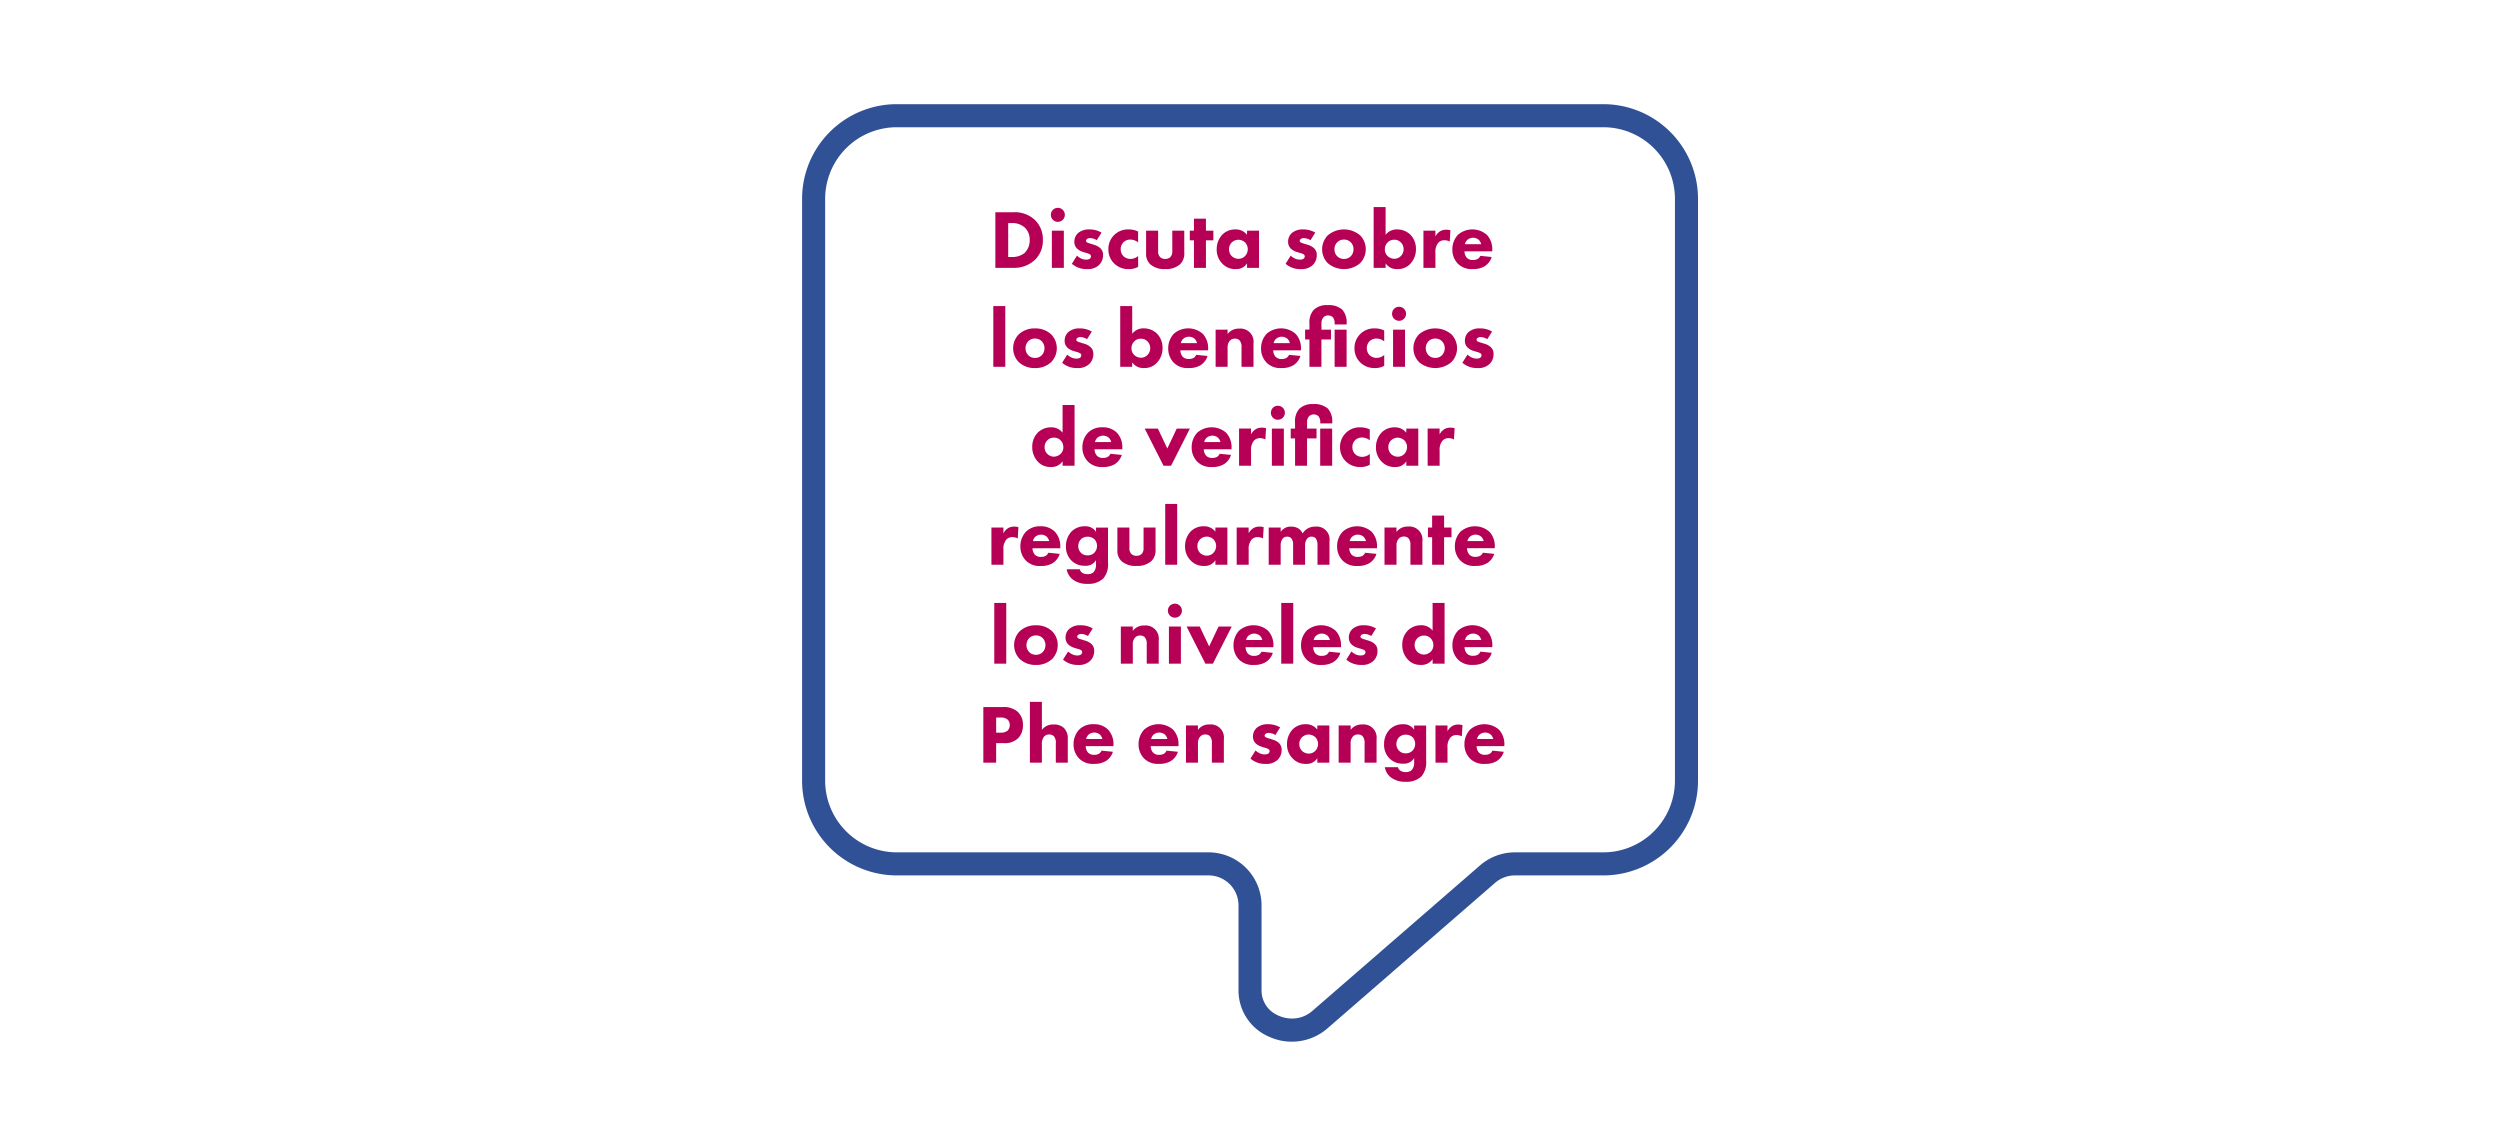 <?xml version="1.0" encoding="UTF-8"?>
<svg xmlns="http://www.w3.org/2000/svg" width="480" height="220" viewBox="0 0 480 220">
  <g id="benefits_speech_bubble_ES" transform="translate(-13161 4475)">
    <rect id="Rectangle_2300" data-name="Rectangle 2300" width="480" height="220" transform="translate(13161 -4475)" fill="none"></rect>
    <g id="Layer_1-2" transform="translate(13315 -4455)">
      <g id="Group_1517">
        <path id="Path_760" d="M133.085,149.481a5.811,5.811,0,0,1,3.782-1.4h16.976a18.2,18.2,0,0,0,18.176-18.19V18.162A18.193,18.193,0,0,0,153.842,0H18.176A18.188,18.188,0,0,0,0,18.162V129.89a18.2,18.2,0,0,0,18.176,18.19H78.032a5.76,5.76,0,0,1,5.762,5.748V170.2a9.635,9.635,0,0,0,5.817,8.826,10.448,10.448,0,0,0,11.262-1.58ZM94.069,175.558a6.309,6.309,0,0,1-2.629-.573,5.219,5.219,0,0,1-3.223-4.789V153.828a10.193,10.193,0,0,0-10.2-10.178H18.176A13.772,13.772,0,0,1,4.43,129.89V18.162A13.758,13.758,0,0,1,18.176,4.43H153.842a13.753,13.753,0,0,1,13.746,13.732V129.89a13.768,13.768,0,0,1-13.746,13.76H136.867a10.236,10.236,0,0,0-6.694,2.5L97.954,174.109a5.871,5.871,0,0,1-3.885,1.449Z" fill="#305196"></path>
        <path id="Path_1582" data-name="Path 1582" d="M11.108,5.328V16h3.456a5.752,5.752,0,0,0,4.208-1.6,5.1,5.1,0,0,0,1.456-3.776A5.1,5.1,0,0,0,18.692,6.8a5.623,5.623,0,0,0-4.208-1.472Zm2.464,2.08h.656a3.523,3.523,0,0,1,2.592.912,3.158,3.158,0,0,1,.88,2.3A3.334,3.334,0,0,1,16.66,13.2a3.848,3.848,0,0,1-2.432.72h-.656Zm8.384,1.456V16h2.3V8.864Zm-.192-3.04A1.344,1.344,0,1,0,23.108,4.48,1.332,1.332,0,0,0,21.764,5.824Zm9.728,3.408a4.5,4.5,0,0,0-2.368-.608,3.146,3.146,0,0,0-2.16.72,2.211,2.211,0,0,0-.688,1.648,1.76,1.76,0,0,0,.512,1.3,2.85,2.85,0,0,0,1.152.656l.576.176a3.037,3.037,0,0,1,.7.256.471.471,0,0,1,.256.416.608.608,0,0,1-.24.464,1.289,1.289,0,0,1-.72.16,2.154,2.154,0,0,1-.96-.224,3.967,3.967,0,0,1-.784-.528L25.8,15.216a4.241,4.241,0,0,0,2.928,1.024,3.083,3.083,0,0,0,2.32-.816,2.591,2.591,0,0,0,.736-1.872,1.7,1.7,0,0,0-.56-1.36,3.034,3.034,0,0,0-1.184-.624l-.608-.192a4.141,4.141,0,0,1-.688-.24.374.374,0,0,1-.224-.32.493.493,0,0,1,.144-.32.978.978,0,0,1,.656-.208,2.62,2.62,0,0,1,1.264.4Zm7.024-.208a4.067,4.067,0,0,0-1.808-.4,3.745,3.745,0,0,0-3.9,3.824,3.72,3.72,0,0,0,1.12,2.72,3.835,3.835,0,0,0,2.768,1.072,3.565,3.565,0,0,0,1.824-.432v-2.08a2.249,2.249,0,0,1-1.472.56,1.9,1.9,0,0,1-1.392-.576,1.848,1.848,0,0,1-.48-1.28,1.88,1.88,0,0,1,.528-1.344,1.835,1.835,0,0,1,1.312-.512,2.313,2.313,0,0,1,1.5.544Zm1.536-.16v4.3a2.733,2.733,0,0,0,.784,2.144,4.046,4.046,0,0,0,2.88.928,4.053,4.053,0,0,0,2.864-.928,2.863,2.863,0,0,0,.8-2.288V8.864h-2.3V12.8a1.553,1.553,0,0,1-.384,1.152,1.428,1.428,0,0,1-.976.336,1.359,1.359,0,0,1-.96-.336,1.5,1.5,0,0,1-.4-1.152V8.864ZM52.964,10.72V8.864H51.54V6.56h-2.3v2.3h-.8V10.72h.8V16h2.3V10.72Zm6.464-1.056a2.677,2.677,0,0,0-2.24-1.04,3.44,3.44,0,0,0-2.48.976,4.064,4.064,0,0,0-1.1,2.88,3.776,3.776,0,0,0,1.04,2.672,3.382,3.382,0,0,0,2.672,1.088,2.378,2.378,0,0,0,2.112-1.1V16h2.3V8.864h-2.3Zm-1.664.944a1.928,1.928,0,0,1,1.28.5,1.893,1.893,0,0,1-.032,2.656,1.707,1.707,0,0,1-1.2.5,1.892,1.892,0,0,1-1.36-.56,1.84,1.84,0,0,1-.48-1.28,1.783,1.783,0,0,1,.528-1.3A1.816,1.816,0,0,1,57.764,10.608ZM72.532,9.232a4.5,4.5,0,0,0-2.368-.608,3.146,3.146,0,0,0-2.16.72,2.211,2.211,0,0,0-.688,1.648,1.76,1.76,0,0,0,.512,1.3,2.85,2.85,0,0,0,1.152.656l.576.176a3.036,3.036,0,0,1,.7.256.471.471,0,0,1,.256.416.608.608,0,0,1-.24.464,1.289,1.289,0,0,1-.72.16,2.154,2.154,0,0,1-.96-.224,3.967,3.967,0,0,1-.784-.528l-.976,1.552a4.241,4.241,0,0,0,2.928,1.024,3.083,3.083,0,0,0,2.32-.816,2.591,2.591,0,0,0,.736-1.872,1.7,1.7,0,0,0-.56-1.36,3.034,3.034,0,0,0-1.184-.624l-.608-.192a4.141,4.141,0,0,1-.688-.24.374.374,0,0,1-.224-.32.493.493,0,0,1,.144-.32.978.978,0,0,1,.656-.208,2.62,2.62,0,0,1,1.264.4Zm9.7,3.2a3.834,3.834,0,0,0-1.072-2.656,4.8,4.8,0,0,0-6.24,0,3.826,3.826,0,0,0,0,5.312,4.8,4.8,0,0,0,6.24,0A3.834,3.834,0,0,0,82.228,12.432Zm-4.192-1.856a1.76,1.76,0,0,1,1.3.512,1.806,1.806,0,0,1,.528,1.344,1.806,1.806,0,0,1-.528,1.344,1.749,1.749,0,0,1-1.28.512,1.774,1.774,0,0,1-1.312-.512,1.811,1.811,0,0,1-.528-1.344,1.806,1.806,0,0,1,.528-1.344A1.76,1.76,0,0,1,78.036,10.576Zm5.7-6.24V16h2.3v-.864a2.537,2.537,0,0,0,2.256,1.1,3.2,3.2,0,0,0,2.448-.976A4,4,0,0,0,91.86,12.4a3.814,3.814,0,0,0-1.12-2.816,3.6,3.6,0,0,0-2.48-.96,2.662,2.662,0,0,0-2.224,1.04V4.336ZM87.7,10.608a1.673,1.673,0,0,1,1.232.48,1.838,1.838,0,0,1,.56,1.36,1.808,1.808,0,0,1-.56,1.312,1.767,1.767,0,0,1-1.2.5,1.966,1.966,0,0,1-1.312-.528,1.735,1.735,0,0,1-.528-1.28,1.839,1.839,0,0,1,.512-1.312A1.692,1.692,0,0,1,87.7,10.608ZM93.3,16h2.3V13.1a2.71,2.71,0,0,1,.56-1.92,1.5,1.5,0,0,1,1.152-.48,2.175,2.175,0,0,1,1.04.256l.128-2.16a2.313,2.313,0,0,0-.752-.112,2.208,2.208,0,0,0-1.232.3,2.56,2.56,0,0,0-.9.992V8.864H93.3Zm7.968-4.544a1.6,1.6,0,0,1,.4-.768,1.691,1.691,0,0,1,2.256-.064,1.814,1.814,0,0,1,.464.832Zm5.248,1.136a4.07,4.07,0,0,0-1.008-2.9,4.222,4.222,0,0,0-5.568-.048,4.063,4.063,0,0,0-1.088,2.816,3.833,3.833,0,0,0,1.072,2.752,3.7,3.7,0,0,0,2.848,1.024,4.237,4.237,0,0,0,2.256-.528A3.191,3.191,0,0,0,106.4,13.92l-2.176-.224a1.4,1.4,0,0,1-.5.592,1.893,1.893,0,0,1-.928.208,1.546,1.546,0,0,1-1.184-.448,1.95,1.95,0,0,1-.432-1.216h5.328Zm-95.8,10.744V35h2.3V23.336Zm12.192,8.1a3.834,3.834,0,0,0-1.072-2.656,4.4,4.4,0,0,0-3.12-1.152,4.4,4.4,0,0,0-3.12,1.152,3.826,3.826,0,0,0,0,5.312,4.4,4.4,0,0,0,3.12,1.152,4.4,4.4,0,0,0,3.12-1.152A3.834,3.834,0,0,0,22.908,31.432Zm-4.192-1.856a1.76,1.76,0,0,1,1.3.512,1.975,1.975,0,0,1,0,2.688,1.749,1.749,0,0,1-1.28.512,1.774,1.774,0,0,1-1.312-.512,1.975,1.975,0,0,1,0-2.688A1.76,1.76,0,0,1,18.716,29.576Zm10.912-1.344a4.5,4.5,0,0,0-2.368-.608,3.146,3.146,0,0,0-2.16.72,2.211,2.211,0,0,0-.688,1.648,1.76,1.76,0,0,0,.512,1.3,2.85,2.85,0,0,0,1.152.656l.576.176a3.037,3.037,0,0,1,.7.256.471.471,0,0,1,.256.416.608.608,0,0,1-.24.464,1.289,1.289,0,0,1-.72.16,2.154,2.154,0,0,1-.96-.224,3.967,3.967,0,0,1-.784-.528l-.976,1.552A4.241,4.241,0,0,0,26.86,35.24a3.083,3.083,0,0,0,2.32-.816,2.591,2.591,0,0,0,.736-1.872,1.7,1.7,0,0,0-.56-1.36,3.034,3.034,0,0,0-1.184-.624l-.608-.192a4.141,4.141,0,0,1-.688-.24.374.374,0,0,1-.224-.32.493.493,0,0,1,.144-.32.978.978,0,0,1,.656-.208,2.62,2.62,0,0,1,1.264.4Zm5.456-4.9V35h2.3v-.864a2.537,2.537,0,0,0,2.256,1.1,3.2,3.2,0,0,0,2.448-.976,4,4,0,0,0,1.12-2.864,3.814,3.814,0,0,0-1.12-2.816,3.6,3.6,0,0,0-2.48-.96,2.662,2.662,0,0,0-2.224,1.04V23.336Zm3.968,6.272a1.673,1.673,0,0,1,1.232.48,1.838,1.838,0,0,1,.56,1.36,1.808,1.808,0,0,1-.56,1.312,1.767,1.767,0,0,1-1.2.5,1.966,1.966,0,0,1-1.312-.528,1.735,1.735,0,0,1-.528-1.28,1.839,1.839,0,0,1,.512-1.312A1.692,1.692,0,0,1,39.052,29.608Zm7.664.848a1.6,1.6,0,0,1,.4-.768,1.691,1.691,0,0,1,2.256-.064,1.815,1.815,0,0,1,.464.832Zm5.248,1.136a4.07,4.07,0,0,0-1.008-2.9,4.222,4.222,0,0,0-5.568-.048A4.063,4.063,0,0,0,44.3,31.464a3.833,3.833,0,0,0,1.072,2.752A3.7,3.7,0,0,0,48.22,35.24a4.237,4.237,0,0,0,2.256-.528,3.191,3.191,0,0,0,1.376-1.792L49.676,32.7a1.4,1.4,0,0,1-.5.592,1.893,1.893,0,0,1-.928.208,1.546,1.546,0,0,1-1.184-.448,1.95,1.95,0,0,1-.432-1.216h5.328ZM53.4,35h2.3V31.336a1.826,1.826,0,0,1,.448-1.36,1.252,1.252,0,0,1,.96-.384,1.208,1.208,0,0,1,.88.32,1.978,1.978,0,0,1,.384,1.424V35h2.3V30.488a2.517,2.517,0,0,0-2.768-2.816,2.606,2.606,0,0,0-2.208,1.04v-.848H53.4ZM64.54,30.456a1.6,1.6,0,0,1,.4-.768,1.691,1.691,0,0,1,2.256-.064,1.814,1.814,0,0,1,.464.832Zm5.248,1.136a4.07,4.07,0,0,0-1.008-2.9,4.222,4.222,0,0,0-5.568-.048,4.063,4.063,0,0,0-1.088,2.816A3.833,3.833,0,0,0,63.2,34.216a3.7,3.7,0,0,0,2.848,1.024,4.237,4.237,0,0,0,2.256-.528,3.191,3.191,0,0,0,1.376-1.792L67.5,32.7a1.4,1.4,0,0,1-.5.592,1.893,1.893,0,0,1-.928.208,1.546,1.546,0,0,1-1.184-.448,1.95,1.95,0,0,1-.432-1.216h5.328Zm5.76-1.84V27.864H73.724V26.648a1.676,1.676,0,0,1,.368-1.136A1.217,1.217,0,0,1,75,25.144a1.246,1.246,0,0,1,.912.352,1.773,1.773,0,0,1,.336,1.248v.128h2.3V26.76a3.669,3.669,0,0,0-.848-2.752,3.958,3.958,0,0,0-2.8-.848,3.535,3.535,0,0,0-2.688.928,3.625,3.625,0,0,0-.8,2.656v1.12h-.832v1.888h.832V35h2.3V29.752Zm.7-1.888V35h2.3V27.864Zm9.52.16a4.067,4.067,0,0,0-1.808-.4,3.745,3.745,0,0,0-3.9,3.824,3.72,3.72,0,0,0,1.12,2.72,3.835,3.835,0,0,0,2.768,1.072,3.565,3.565,0,0,0,1.824-.432v-2.08a2.249,2.249,0,0,1-1.472.56,1.9,1.9,0,0,1-1.392-.576,1.848,1.848,0,0,1-.48-1.28,1.88,1.88,0,0,1,.528-1.344,1.835,1.835,0,0,1,1.312-.512,2.313,2.313,0,0,1,1.5.544Zm1.7-.16V35h2.3V27.864Zm-.192-3.04A1.344,1.344,0,1,0,88.62,23.48,1.332,1.332,0,0,0,87.276,24.824Zm12.48,6.608a3.834,3.834,0,0,0-1.072-2.656,4.8,4.8,0,0,0-6.24,0,3.826,3.826,0,0,0,0,5.312,4.8,4.8,0,0,0,6.24,0A3.834,3.834,0,0,0,99.756,31.432Zm-4.192-1.856a1.76,1.76,0,0,1,1.3.512,1.975,1.975,0,0,1,0,2.688,1.749,1.749,0,0,1-1.28.512,1.774,1.774,0,0,1-1.312-.512,1.975,1.975,0,0,1,0-2.688A1.76,1.76,0,0,1,95.564,29.576Zm10.912-1.344a4.5,4.5,0,0,0-2.368-.608,3.146,3.146,0,0,0-2.16.72,2.211,2.211,0,0,0-.688,1.648,1.76,1.76,0,0,0,.512,1.3,2.85,2.85,0,0,0,1.152.656l.576.176a3.036,3.036,0,0,1,.7.256.471.471,0,0,1,.256.416.608.608,0,0,1-.24.464,1.289,1.289,0,0,1-.72.16,2.154,2.154,0,0,1-.96-.224,3.967,3.967,0,0,1-.784-.528l-.976,1.552a4.241,4.241,0,0,0,2.928,1.024,3.083,3.083,0,0,0,2.32-.816,2.591,2.591,0,0,0,.736-1.872,1.7,1.7,0,0,0-.56-1.36,3.034,3.034,0,0,0-1.184-.624l-.608-.192a4.141,4.141,0,0,1-.688-.24.374.374,0,0,1-.224-.32.493.493,0,0,1,.144-.32.978.978,0,0,1,.656-.208,2.62,2.62,0,0,1,1.264.4Zm-80.16,14.1h-2.3v5.328a2.662,2.662,0,0,0-2.224-1.04,3.6,3.6,0,0,0-2.48.96,3.814,3.814,0,0,0-1.12,2.816,4,4,0,0,0,1.12,2.864,3.2,3.2,0,0,0,2.448.976,2.537,2.537,0,0,0,2.256-1.1V54h2.3Zm-3.968,6.272a1.692,1.692,0,0,1,1.3.528,1.839,1.839,0,0,1,.512,1.312,1.735,1.735,0,0,1-.528,1.28,1.966,1.966,0,0,1-1.312.528,1.767,1.767,0,0,1-1.2-.5,1.808,1.808,0,0,1-.56-1.312,1.838,1.838,0,0,1,.56-1.36A1.673,1.673,0,0,1,22.348,48.608Zm7.888.848a1.6,1.6,0,0,1,.4-.768,1.691,1.691,0,0,1,2.256-.064,1.815,1.815,0,0,1,.464.832Zm5.248,1.136a4.07,4.07,0,0,0-1.008-2.9,3.765,3.765,0,0,0-2.832-1.072,3.734,3.734,0,0,0-2.736,1.024,4.063,4.063,0,0,0-1.088,2.816,3.833,3.833,0,0,0,1.072,2.752A3.7,3.7,0,0,0,31.74,54.24,4.237,4.237,0,0,0,34,53.712a3.191,3.191,0,0,0,1.376-1.792L33.2,51.7a1.4,1.4,0,0,1-.5.592,1.893,1.893,0,0,1-.928.208,1.546,1.546,0,0,1-1.184-.448,1.95,1.95,0,0,1-.432-1.216h5.328Zm4.3-3.728L43.4,54h1.44l3.616-7.136H45.932l-1.808,3.824-1.808-3.824Zm11.424,2.592a1.6,1.6,0,0,1,.4-.768,1.691,1.691,0,0,1,2.256-.064,1.815,1.815,0,0,1,.464.832Zm5.248,1.136a4.07,4.07,0,0,0-1.008-2.9,4.222,4.222,0,0,0-5.568-.048A4.063,4.063,0,0,0,48.8,50.464a3.833,3.833,0,0,0,1.072,2.752,3.7,3.7,0,0,0,2.848,1.024,4.237,4.237,0,0,0,2.256-.528,3.191,3.191,0,0,0,1.376-1.792L54.172,51.7a1.4,1.4,0,0,1-.5.592,1.893,1.893,0,0,1-.928.208,1.546,1.546,0,0,1-1.184-.448,1.95,1.95,0,0,1-.432-1.216H56.46ZM57.9,54h2.3V51.1a2.71,2.71,0,0,1,.56-1.92,1.5,1.5,0,0,1,1.152-.48,2.175,2.175,0,0,1,1.04.256l.128-2.16a2.313,2.313,0,0,0-.752-.112,2.208,2.208,0,0,0-1.232.3,2.56,2.56,0,0,0-.9.992v-1.12H57.9Zm6.3-7.136V54h2.3V46.864Zm-.192-3.04a1.344,1.344,0,1,0,1.344-1.344A1.332,1.332,0,0,0,64.012,43.824Zm8.768,4.928V46.864H70.956V45.648a1.676,1.676,0,0,1,.368-1.136,1.217,1.217,0,0,1,.912-.368,1.246,1.246,0,0,1,.912.352,1.773,1.773,0,0,1,.336,1.248v.128h2.3V45.76a3.669,3.669,0,0,0-.848-2.752,3.958,3.958,0,0,0-2.8-.848,3.535,3.535,0,0,0-2.688.928,3.625,3.625,0,0,0-.8,2.656v1.12H67.82v1.888h.832V54h2.3V48.752Zm.7-1.888V54h2.3V46.864Zm9.52.16a4.067,4.067,0,0,0-1.808-.4,3.745,3.745,0,0,0-3.9,3.824,3.72,3.72,0,0,0,1.12,2.72A3.835,3.835,0,0,0,81.18,54.24,3.565,3.565,0,0,0,83,53.808v-2.08a2.249,2.249,0,0,1-1.472.56,1.9,1.9,0,0,1-1.392-.576,1.848,1.848,0,0,1-.48-1.28,1.88,1.88,0,0,1,.528-1.344,1.835,1.835,0,0,1,1.312-.512,2.313,2.313,0,0,1,1.5.544Zm7.008.64a2.677,2.677,0,0,0-2.24-1.04,3.44,3.44,0,0,0-2.48.976,4.064,4.064,0,0,0-1.1,2.88,3.776,3.776,0,0,0,1.04,2.672A3.382,3.382,0,0,0,87.9,54.24a2.378,2.378,0,0,0,2.112-1.1V54h2.3V46.864h-2.3Zm-1.664.944a1.928,1.928,0,0,1,1.28.5A1.893,1.893,0,0,1,89.6,51.76a1.707,1.707,0,0,1-1.2.5,1.892,1.892,0,0,1-1.36-.56,1.84,1.84,0,0,1-.48-1.28,1.783,1.783,0,0,1,.528-1.3A1.816,1.816,0,0,1,88.348,48.608ZM94.108,54h2.3V51.1a2.71,2.71,0,0,1,.56-1.92,1.5,1.5,0,0,1,1.152-.48,2.175,2.175,0,0,1,1.04.256l.128-2.16a2.313,2.313,0,0,0-.752-.112,2.208,2.208,0,0,0-1.232.3,2.56,2.56,0,0,0-.9.992v-1.12h-2.3ZM10.356,73h2.3V70.1a2.71,2.71,0,0,1,.56-1.92,1.5,1.5,0,0,1,1.152-.48,2.175,2.175,0,0,1,1.04.256l.128-2.16a2.313,2.313,0,0,0-.752-.112,2.208,2.208,0,0,0-1.232.3,2.56,2.56,0,0,0-.9.992v-1.12h-2.3Zm7.968-4.544a1.6,1.6,0,0,1,.4-.768,1.691,1.691,0,0,1,2.256-.064,1.815,1.815,0,0,1,.464.832Zm5.248,1.136a4.07,4.07,0,0,0-1.008-2.9,3.765,3.765,0,0,0-2.832-1.072A3.734,3.734,0,0,0,17,66.648a4.063,4.063,0,0,0-1.088,2.816,3.833,3.833,0,0,0,1.072,2.752,3.7,3.7,0,0,0,2.848,1.024,4.237,4.237,0,0,0,2.256-.528A3.191,3.191,0,0,0,23.46,70.92L21.284,70.7a1.4,1.4,0,0,1-.5.592,1.893,1.893,0,0,1-.928.208,1.546,1.546,0,0,1-1.184-.448,1.95,1.95,0,0,1-.432-1.216h5.328Zm6.864-2.9a2.371,2.371,0,0,0-2.128-1.072,3.507,3.507,0,0,0-2.592,1.024A4.083,4.083,0,0,0,24.66,69.5a3.715,3.715,0,0,0,1.04,2.688,3.507,3.507,0,0,0,2.608,1.008,2.245,2.245,0,0,0,2.128-1.072v.816a2.122,2.122,0,0,1-.464,1.488,1.622,1.622,0,0,1-1.152.384,1.9,1.9,0,0,1-.992-.24,1.18,1.18,0,0,1-.512-.7H24.8a3.184,3.184,0,0,0,1.072,1.888,4.448,4.448,0,0,0,2.976.912,4.073,4.073,0,0,0,3.008-1.056,4.173,4.173,0,0,0,.88-3.04v-6.7h-2.3Zm-1.6.928a1.93,1.93,0,0,1,1.248.448,1.811,1.811,0,0,1,.544,1.312,1.883,1.883,0,0,1-.56,1.36,1.774,1.774,0,0,1-1.248.464,1.71,1.71,0,0,1-1.3-.512,1.887,1.887,0,0,1-.5-1.28,1.963,1.963,0,0,1,.544-1.328A1.873,1.873,0,0,1,28.836,67.624Zm5.7-1.76v4.3a2.733,2.733,0,0,0,.784,2.144,4.046,4.046,0,0,0,2.88.928,4.053,4.053,0,0,0,2.864-.928,2.863,2.863,0,0,0,.8-2.288v-4.16h-2.3V69.8a1.553,1.553,0,0,1-.384,1.152,1.428,1.428,0,0,1-.976.336,1.359,1.359,0,0,1-.96-.336,1.5,1.5,0,0,1-.4-1.152V65.864Zm9.184-4.528V73h2.3V61.336Zm9.632,5.328a2.677,2.677,0,0,0-2.24-1.04,3.44,3.44,0,0,0-2.48.976,4.064,4.064,0,0,0-1.1,2.88,3.776,3.776,0,0,0,1.04,2.672,3.382,3.382,0,0,0,2.672,1.088,2.378,2.378,0,0,0,2.112-1.1V73h2.3V65.864h-2.3Zm-1.664.944a1.928,1.928,0,0,1,1.28.5,1.893,1.893,0,0,1-.032,2.656,1.707,1.707,0,0,1-1.2.5,1.892,1.892,0,0,1-1.36-.56,1.84,1.84,0,0,1-.48-1.28,1.783,1.783,0,0,1,.528-1.3A1.816,1.816,0,0,1,51.684,67.608ZM57.444,73h2.3V70.1a2.71,2.71,0,0,1,.56-1.92,1.5,1.5,0,0,1,1.152-.48,2.175,2.175,0,0,1,1.04.256l.128-2.16a2.313,2.313,0,0,0-.752-.112,2.208,2.208,0,0,0-1.232.3,2.56,2.56,0,0,0-.9.992v-1.12h-2.3Zm6.144,0h2.3V69.352A2.167,2.167,0,0,1,66.34,67.9a1.123,1.123,0,0,1,.8-.288,1.035,1.035,0,0,1,.768.288,1.922,1.922,0,0,1,.368,1.392V73h2.3V69.448a2.293,2.293,0,0,1,.352-1.408,1.107,1.107,0,0,1,.9-.432,1.058,1.058,0,0,1,.832.384,2.356,2.356,0,0,1,.3,1.392V73h2.3V68.488a2.472,2.472,0,0,0-2.736-2.8A2.742,2.742,0,0,0,70.1,67a2.112,2.112,0,0,0-.864-.992,2.66,2.66,0,0,0-1.344-.32,2.252,2.252,0,0,0-2,1.008v-.832h-2.3ZM79.14,68.456a1.6,1.6,0,0,1,.4-.768,1.691,1.691,0,0,1,2.256-.064,1.814,1.814,0,0,1,.464.832Zm5.248,1.136a4.07,4.07,0,0,0-1.008-2.9,4.222,4.222,0,0,0-5.568-.048,4.063,4.063,0,0,0-1.088,2.816A3.833,3.833,0,0,0,77.8,72.216a3.7,3.7,0,0,0,2.848,1.024,4.237,4.237,0,0,0,2.256-.528,3.191,3.191,0,0,0,1.376-1.792L82.1,70.7a1.4,1.4,0,0,1-.5.592,1.893,1.893,0,0,1-.928.208,1.546,1.546,0,0,1-1.184-.448,1.95,1.95,0,0,1-.432-1.216h5.328ZM85.828,73h2.3V69.336a1.826,1.826,0,0,1,.448-1.36,1.252,1.252,0,0,1,.96-.384,1.208,1.208,0,0,1,.88.32,1.978,1.978,0,0,1,.384,1.424V73h2.3V68.488a2.517,2.517,0,0,0-2.768-2.816,2.606,2.606,0,0,0-2.208,1.04v-.848h-2.3Zm12.864-5.28V65.864H97.268v-2.3h-2.3v2.3h-.8V67.72h.8V73h2.3V67.72Zm3.056.736a1.6,1.6,0,0,1,.4-.768,1.691,1.691,0,0,1,2.256-.064,1.814,1.814,0,0,1,.464.832ZM107,69.592a4.07,4.07,0,0,0-1.008-2.9,4.222,4.222,0,0,0-5.568-.048,4.063,4.063,0,0,0-1.088,2.816,3.833,3.833,0,0,0,1.072,2.752,3.7,3.7,0,0,0,2.848,1.024,4.237,4.237,0,0,0,2.256-.528,3.191,3.191,0,0,0,1.376-1.792l-2.176-.224a1.4,1.4,0,0,1-.5.592,1.893,1.893,0,0,1-.928.208,1.546,1.546,0,0,1-1.184-.448,1.95,1.95,0,0,1-.432-1.216H107Zm-96.1,10.744V92h2.3V80.336Zm12.192,8.1a3.834,3.834,0,0,0-1.072-2.656,4.4,4.4,0,0,0-3.12-1.152,4.4,4.4,0,0,0-3.12,1.152,3.826,3.826,0,0,0,0,5.312,4.4,4.4,0,0,0,3.12,1.152,4.4,4.4,0,0,0,3.12-1.152A3.834,3.834,0,0,0,23.084,88.432Zm-4.192-1.856a1.76,1.76,0,0,1,1.3.512,1.975,1.975,0,0,1,0,2.688,1.749,1.749,0,0,1-1.28.512,1.774,1.774,0,0,1-1.312-.512,1.975,1.975,0,0,1,0-2.688A1.76,1.76,0,0,1,18.892,86.576ZM29.8,85.232a4.5,4.5,0,0,0-2.368-.608,3.146,3.146,0,0,0-2.16.72,2.211,2.211,0,0,0-.688,1.648,1.76,1.76,0,0,0,.512,1.3,2.85,2.85,0,0,0,1.152.656l.576.176a3.037,3.037,0,0,1,.7.256.471.471,0,0,1,.256.416.608.608,0,0,1-.24.464,1.289,1.289,0,0,1-.72.16,2.154,2.154,0,0,1-.96-.224,3.967,3.967,0,0,1-.784-.528l-.976,1.552a4.241,4.241,0,0,0,2.928,1.024,3.083,3.083,0,0,0,2.32-.816,2.591,2.591,0,0,0,.736-1.872,1.7,1.7,0,0,0-.56-1.36,3.034,3.034,0,0,0-1.184-.624l-.608-.192a4.141,4.141,0,0,1-.688-.24.374.374,0,0,1-.224-.32.493.493,0,0,1,.144-.32.978.978,0,0,1,.656-.208,2.62,2.62,0,0,1,1.264.4ZM35.2,92h2.3V88.336a1.826,1.826,0,0,1,.448-1.36,1.252,1.252,0,0,1,.96-.384,1.208,1.208,0,0,1,.88.32,1.978,1.978,0,0,1,.384,1.424V92h2.3V87.488a2.517,2.517,0,0,0-2.768-2.816,2.606,2.606,0,0,0-2.208,1.04v-.848H35.2Zm9.232-7.136V92h2.3V84.864Zm-.192-3.04A1.344,1.344,0,1,0,45.58,80.48,1.332,1.332,0,0,0,44.236,81.824Zm3.584,3.04L51.436,92h1.44l3.616-7.136H53.964l-1.808,3.824-1.808-3.824Zm11.424,2.592a1.6,1.6,0,0,1,.4-.768,1.691,1.691,0,0,1,2.256-.064,1.815,1.815,0,0,1,.464.832Zm5.248,1.136a4.07,4.07,0,0,0-1.008-2.9,4.222,4.222,0,0,0-5.568-.048,4.063,4.063,0,0,0-1.088,2.816A3.833,3.833,0,0,0,57.9,91.216a3.7,3.7,0,0,0,2.848,1.024A4.237,4.237,0,0,0,63,91.712,3.191,3.191,0,0,0,64.38,89.92L62.2,89.7a1.4,1.4,0,0,1-.5.592,1.893,1.893,0,0,1-.928.208,1.546,1.546,0,0,1-1.184-.448,1.95,1.95,0,0,1-.432-1.216h5.328ZM66,80.336V92h2.3V80.336Zm6.224,7.12a1.6,1.6,0,0,1,.4-.768,1.691,1.691,0,0,1,2.256-.064,1.814,1.814,0,0,1,.464.832Zm5.248,1.136a4.07,4.07,0,0,0-1.008-2.9,4.222,4.222,0,0,0-5.568-.048A4.063,4.063,0,0,0,69.8,88.464a3.833,3.833,0,0,0,1.072,2.752,3.7,3.7,0,0,0,2.848,1.024,4.237,4.237,0,0,0,2.256-.528,3.191,3.191,0,0,0,1.376-1.792L75.18,89.7a1.4,1.4,0,0,1-.5.592,1.893,1.893,0,0,1-.928.208,1.546,1.546,0,0,1-1.184-.448,1.95,1.95,0,0,1-.432-1.216h5.328Zm6.72-3.36a4.5,4.5,0,0,0-2.368-.608,3.146,3.146,0,0,0-2.16.72,2.211,2.211,0,0,0-.688,1.648,1.76,1.76,0,0,0,.512,1.3,2.85,2.85,0,0,0,1.152.656l.576.176a3.036,3.036,0,0,1,.7.256.471.471,0,0,1,.256.416.608.608,0,0,1-.24.464,1.289,1.289,0,0,1-.72.16,2.154,2.154,0,0,1-.96-.224,3.967,3.967,0,0,1-.784-.528l-.976,1.552A4.241,4.241,0,0,0,81.42,92.24a3.083,3.083,0,0,0,2.32-.816,2.591,2.591,0,0,0,.736-1.872,1.7,1.7,0,0,0-.56-1.36,3.034,3.034,0,0,0-1.184-.624l-.608-.192a4.141,4.141,0,0,1-.688-.24.374.374,0,0,1-.224-.32.493.493,0,0,1,.144-.32.978.978,0,0,1,.656-.208,2.62,2.62,0,0,1,1.264.4Zm13.168-4.9h-2.3v5.328a2.662,2.662,0,0,0-2.224-1.04,3.6,3.6,0,0,0-2.48.96,3.814,3.814,0,0,0-1.12,2.816,4,4,0,0,0,1.12,2.864,3.2,3.2,0,0,0,2.448.976,2.537,2.537,0,0,0,2.256-1.1V92h2.3Zm-3.968,6.272a1.692,1.692,0,0,1,1.3.528,1.839,1.839,0,0,1,.512,1.312,1.735,1.735,0,0,1-.528,1.28,1.966,1.966,0,0,1-1.312.528,1.767,1.767,0,0,1-1.2-.5,1.808,1.808,0,0,1-.56-1.312,1.838,1.838,0,0,1,.56-1.36A1.673,1.673,0,0,1,93.388,86.608Zm7.888.848a1.6,1.6,0,0,1,.4-.768,1.691,1.691,0,0,1,2.256-.064,1.814,1.814,0,0,1,.464.832Zm5.248,1.136a4.07,4.07,0,0,0-1.008-2.9,4.222,4.222,0,0,0-5.568-.048,4.063,4.063,0,0,0-1.088,2.816,3.833,3.833,0,0,0,1.072,2.752,3.7,3.7,0,0,0,2.848,1.024,4.237,4.237,0,0,0,2.256-.528,3.191,3.191,0,0,0,1.376-1.792l-2.176-.224a1.4,1.4,0,0,1-.5.592,1.893,1.893,0,0,1-.928.208,1.546,1.546,0,0,1-1.184-.448,1.95,1.95,0,0,1-.432-1.216h5.328ZM8.8,100.328V111H11.26v-3.744h1.5a3.637,3.637,0,0,0,2.72-.944A3.431,3.431,0,0,0,16.4,103.8a3.282,3.282,0,0,0-1.04-2.592,4.007,4.007,0,0,0-2.8-.88Zm2.464,2.016h.832a1.923,1.923,0,0,1,1.376.4,1.408,1.408,0,0,1,.4,1.04,1.486,1.486,0,0,1-.4,1.056,1.887,1.887,0,0,1-1.328.4h-.88ZM17.74,111h2.3v-3.568a2.032,2.032,0,0,1,.48-1.488,1.251,1.251,0,0,1,.912-.352,1.306,1.306,0,0,1,.9.32,1.919,1.919,0,0,1,.384,1.424V111h2.3v-4.528a2.826,2.826,0,0,0-.7-2.08,2.715,2.715,0,0,0-2.016-.72,2.682,2.682,0,0,0-1.392.3,2.9,2.9,0,0,0-.864.736V99.336h-2.3Zm10.8-4.544a1.6,1.6,0,0,1,.4-.768,1.691,1.691,0,0,1,2.256-.064,1.815,1.815,0,0,1,.464.832Zm5.248,1.136a4.07,4.07,0,0,0-1.008-2.9,3.765,3.765,0,0,0-2.832-1.072,3.734,3.734,0,0,0-2.736,1.024,4.063,4.063,0,0,0-1.088,2.816,3.833,3.833,0,0,0,1.072,2.752,3.7,3.7,0,0,0,2.848,1.024,4.237,4.237,0,0,0,2.256-.528,3.191,3.191,0,0,0,1.376-1.792L31.5,108.7a1.4,1.4,0,0,1-.5.592,1.893,1.893,0,0,1-.928.208,1.546,1.546,0,0,1-1.184-.448,1.95,1.95,0,0,1-.432-1.216h5.328Zm7.232-1.136a1.6,1.6,0,0,1,.4-.768,1.691,1.691,0,0,1,2.256-.064,1.815,1.815,0,0,1,.464.832Zm5.248,1.136a4.07,4.07,0,0,0-1.008-2.9,4.222,4.222,0,0,0-5.568-.048,4.063,4.063,0,0,0-1.088,2.816,3.833,3.833,0,0,0,1.072,2.752,3.7,3.7,0,0,0,2.848,1.024,4.237,4.237,0,0,0,2.256-.528,3.191,3.191,0,0,0,1.376-1.792L43.98,108.7a1.4,1.4,0,0,1-.5.592,1.893,1.893,0,0,1-.928.208,1.546,1.546,0,0,1-1.184-.448,1.95,1.95,0,0,1-.432-1.216h5.328ZM47.708,111h2.3v-3.664a1.826,1.826,0,0,1,.448-1.36,1.252,1.252,0,0,1,.96-.384,1.208,1.208,0,0,1,.88.32,1.978,1.978,0,0,1,.384,1.424V111h2.3v-4.512a2.517,2.517,0,0,0-2.768-2.816,2.606,2.606,0,0,0-2.208,1.04v-.848h-2.3Zm18.08-6.768a4.5,4.5,0,0,0-2.368-.608,3.146,3.146,0,0,0-2.16.72,2.211,2.211,0,0,0-.688,1.648,1.76,1.76,0,0,0,.512,1.3,2.85,2.85,0,0,0,1.152.656l.576.176a3.037,3.037,0,0,1,.7.256.471.471,0,0,1,.256.416.608.608,0,0,1-.24.464,1.289,1.289,0,0,1-.72.16,2.154,2.154,0,0,1-.96-.224,3.967,3.967,0,0,1-.784-.528l-.976,1.552a4.241,4.241,0,0,0,2.928,1.024,3.083,3.083,0,0,0,2.32-.816,2.591,2.591,0,0,0,.736-1.872,1.7,1.7,0,0,0-.56-1.36,3.034,3.034,0,0,0-1.184-.624l-.608-.192a4.141,4.141,0,0,1-.688-.24.374.374,0,0,1-.224-.32.493.493,0,0,1,.144-.32.978.978,0,0,1,.656-.208,2.62,2.62,0,0,1,1.264.4Zm7.136.432a2.677,2.677,0,0,0-2.24-1.04,3.44,3.44,0,0,0-2.48.976,4.064,4.064,0,0,0-1.1,2.88,3.776,3.776,0,0,0,1.04,2.672,3.382,3.382,0,0,0,2.672,1.088,2.378,2.378,0,0,0,2.112-1.1V111h2.3v-7.136h-2.3Zm-1.664.944a1.928,1.928,0,0,1,1.28.5,1.893,1.893,0,0,1-.032,2.656,1.707,1.707,0,0,1-1.2.5,1.892,1.892,0,0,1-1.36-.56,1.84,1.84,0,0,1-.48-1.28,1.783,1.783,0,0,1,.528-1.3A1.816,1.816,0,0,1,71.26,105.608ZM77.02,111h2.3v-3.664a1.826,1.826,0,0,1,.448-1.36,1.252,1.252,0,0,1,.96-.384,1.208,1.208,0,0,1,.88.32A1.978,1.978,0,0,1,82,107.336V111h2.3v-4.512a2.517,2.517,0,0,0-2.768-2.816,2.606,2.606,0,0,0-2.208,1.04v-.848h-2.3Zm14.5-6.3a2.371,2.371,0,0,0-2.128-1.072,3.507,3.507,0,0,0-2.592,1.024A4.083,4.083,0,0,0,85.74,107.5a3.715,3.715,0,0,0,1.04,2.688,3.507,3.507,0,0,0,2.608,1.008,2.245,2.245,0,0,0,2.128-1.072v.816a2.122,2.122,0,0,1-.464,1.488,1.622,1.622,0,0,1-1.152.384,1.9,1.9,0,0,1-.992-.24,1.18,1.18,0,0,1-.512-.7H85.884a3.184,3.184,0,0,0,1.072,1.888,4.448,4.448,0,0,0,2.976.912,4.073,4.073,0,0,0,3.008-1.056,4.173,4.173,0,0,0,.88-3.04v-6.7h-2.3Zm-1.6.928a1.93,1.93,0,0,1,1.248.448,1.811,1.811,0,0,1,.544,1.312,1.883,1.883,0,0,1-.56,1.36,1.774,1.774,0,0,1-1.248.464,1.71,1.71,0,0,1-1.3-.512,1.887,1.887,0,0,1-.5-1.28,1.963,1.963,0,0,1,.544-1.328A1.873,1.873,0,0,1,89.916,105.624Zm5.7,5.376h2.3v-2.9a2.71,2.71,0,0,1,.56-1.92,1.5,1.5,0,0,1,1.152-.48,2.175,2.175,0,0,1,1.04.256l.128-2.16a2.313,2.313,0,0,0-.752-.112,2.208,2.208,0,0,0-1.232.3,2.56,2.56,0,0,0-.9.992v-1.12h-2.3Zm7.968-4.544a1.6,1.6,0,0,1,.4-.768,1.691,1.691,0,0,1,2.256-.064,1.814,1.814,0,0,1,.464.832Zm5.248,1.136a4.07,4.07,0,0,0-1.008-2.9,4.222,4.222,0,0,0-5.568-.048,4.063,4.063,0,0,0-1.088,2.816,3.833,3.833,0,0,0,1.072,2.752,3.7,3.7,0,0,0,2.848,1.024,4.237,4.237,0,0,0,2.256-.528,3.191,3.191,0,0,0,1.376-1.792l-2.176-.224a1.4,1.4,0,0,1-.5.592,1.893,1.893,0,0,1-.928.208,1.546,1.546,0,0,1-1.184-.448,1.95,1.95,0,0,1-.432-1.216h5.328Z" transform="translate(26 15.426)" fill="#b50056"></path>
      </g>
    </g>
  </g>
</svg>
